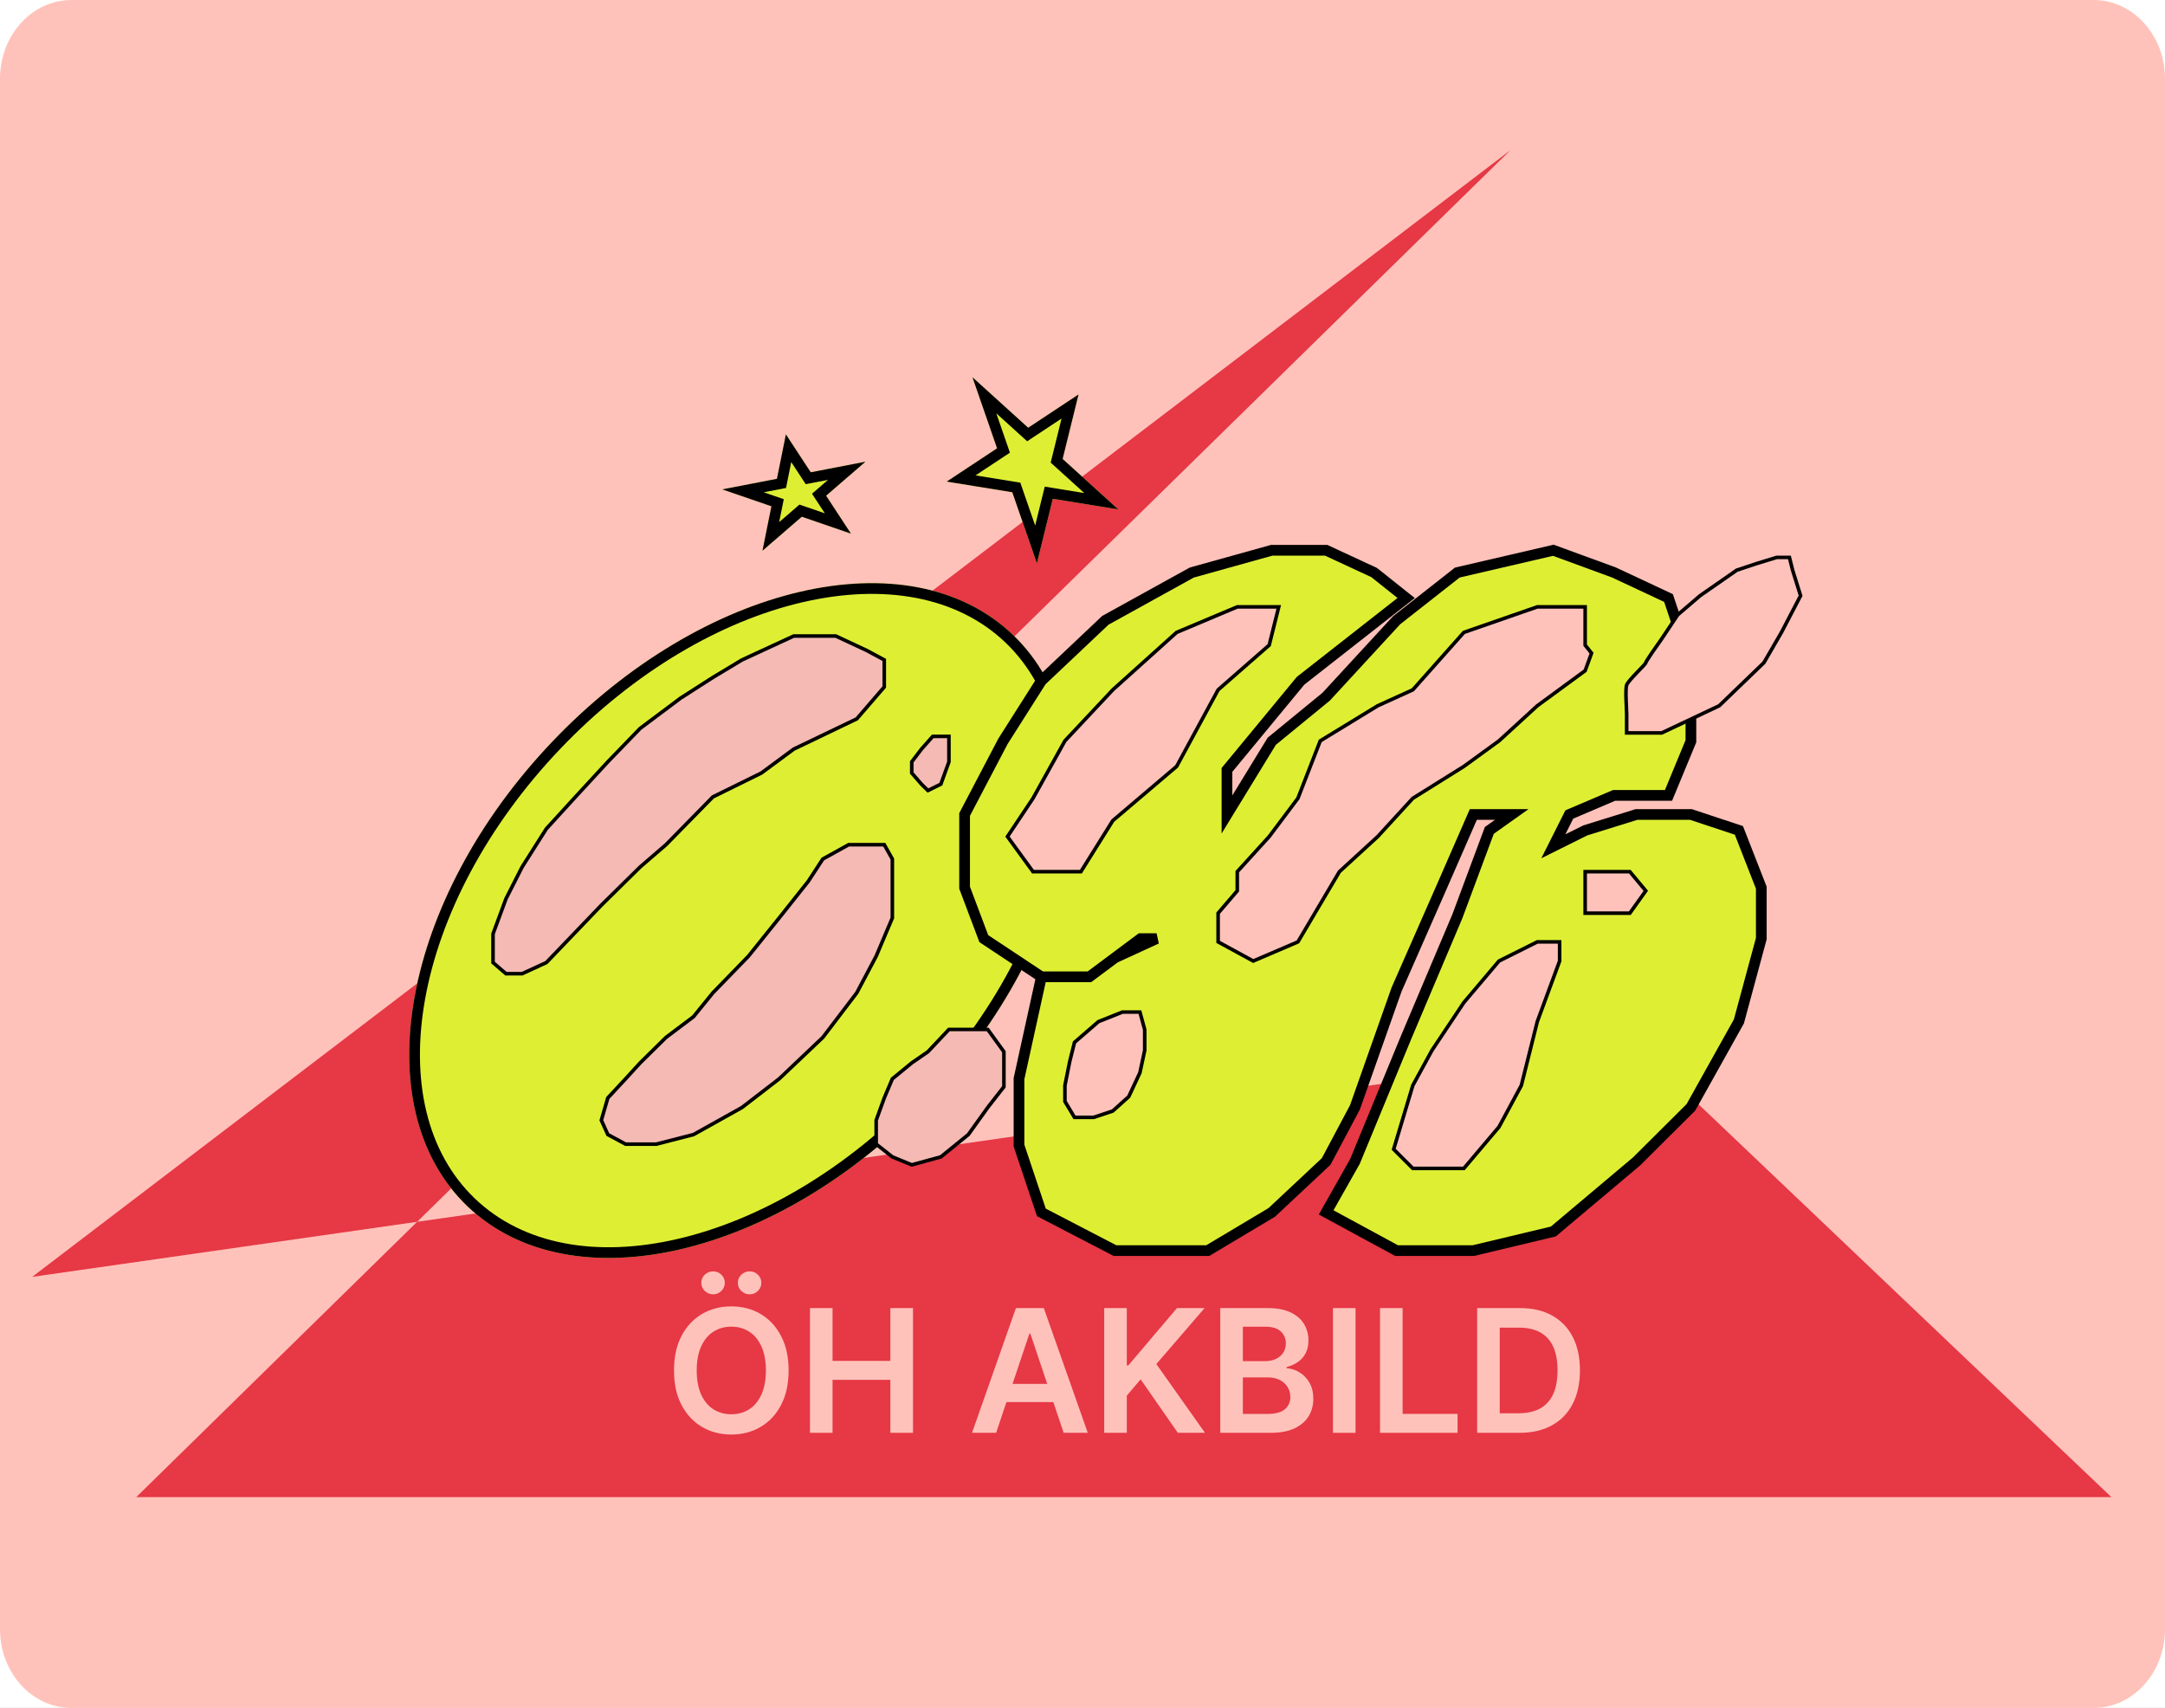 <svg xmlns="http://www.w3.org/2000/svg" width="606" height="478" viewBox="0 0 606 478" fill="none"><rect x="0" y="0" width="606" height="478" fill="#333333" stroke="none"/><g clip-path="url(#clip0_201_294)"><rect width="606" height="478" fill="white"></rect><path d="M0 22.028C0 9.862 8.954 0 20 0H586C597.046 0 606 9.862 606 22.028V455.972C606 468.138 597.046 478 586 478H20C8.954 478 0 468.138 0 455.972V22.028Z" fill="#FFC2BA"></path><path d="M9 357.358L458.597 293.036L591 419H38.13L422.813 42L9 357.358Z" fill="#E63845"></path><path d="M259.751 307.738C217.626 351.934 159.943 365.331 130.913 337.662C101.883 309.992 112.499 251.734 154.623 207.538C196.748 163.341 254.431 149.944 283.461 177.613C312.491 205.283 301.875 263.542 259.751 307.738Z" fill="#DEEF33"></path><path fill-rule="evenodd" clip-rule="evenodd" d="M189.743 346.727C212.41 341.462 236.862 327.403 257.579 305.668C278.296 283.932 291.166 258.834 295.337 235.94C299.514 213.016 294.939 192.698 281.391 179.785C267.843 166.872 247.328 163.276 224.631 168.548C201.964 173.813 177.512 187.872 156.795 209.607C136.078 231.343 123.208 256.441 119.037 279.335C114.86 302.259 119.435 322.577 132.983 335.49C146.531 348.403 167.046 351.999 189.743 346.727ZM130.913 337.662C159.943 365.331 217.626 351.934 259.751 307.738C301.875 263.542 312.491 205.283 283.461 177.613C254.431 149.944 196.748 163.341 154.623 207.538C112.499 251.734 101.883 309.992 130.913 337.662Z" fill="black"></path><path d="M233.937 178L242.535 182.012L247.513 184.687V192.265L239.82 201.181L222.171 209.651L213.12 216.337L199.544 223.024L186.421 236.398L179.18 242.639L168.32 253.337L152.934 269.386L146.146 272.506H141.62L138 269.386V261.361L141.62 251.554L146.146 242.639L152.934 231.94L161.079 223.024L170.13 213.217L179.18 203.855L190.494 195.386L199.544 189.59L207.69 184.687L222.171 178H233.937Z" fill="#F4BAB3"></path><path d="M257.921 209.651L261.089 206.084H265.614V209.651V213.217L263.351 219.458L259.731 221.241L257.921 219.458L255.206 216.337V213.217L257.921 209.651Z" fill="#F4BAB3"></path><path d="M237.557 236.398H242.535H247.513L249.775 240.41V246.651V256.904L245.25 267.602L239.82 277.855L230.316 290.337L218.098 301.928L207.69 309.952L194.114 317.53L183.706 320.205H175.108L170.13 317.53L168.32 313.518L170.13 307.277L175.108 301.928L179.18 297.47L186.421 290.337L194.114 284.542L199.544 277.855L209.5 267.602L218.098 256.904L226.244 246.651L230.316 240.41L237.557 236.398Z" fill="#F4BAB3"></path><path d="M259.731 294.349L265.614 288.108H271.044H276.475L281 294.349V297.47V304.157L276.475 309.952L271.044 317.53L263.351 323.771L255.206 326L249.775 323.771L245.25 320.205V313.518L247.513 307.277L249.775 301.928L255.206 297.47L259.731 294.349Z" fill="#F4BAB3"></path><path fill-rule="evenodd" clip-rule="evenodd" d="M222.061 177.5H234.048L242.759 181.565L248.013 184.388V192.451L240.13 201.586L222.43 210.081L213.381 216.766L199.842 223.435L186.763 236.763L179.519 243.006L168.676 253.689L153.229 269.8L146.255 273.006H141.435L137.5 269.615V261.272L141.161 251.354L145.711 242.391L152.535 231.635L160.71 222.687L160.712 222.685L169.77 212.869L178.849 203.479L190.209 194.974L199.286 189.162L207.455 184.244L222.061 177.5ZM222.281 178.5L207.924 185.129L199.808 190.015L190.779 195.797L179.512 204.232L170.493 213.56L161.448 223.361L161.447 223.363L153.332 232.245L146.581 242.886L142.079 251.755L138.5 261.451V269.156L141.806 272.006H146.036L152.638 268.971L167.964 252.986L178.841 242.271L186.079 236.032L199.247 222.613L212.859 215.909L221.912 209.22L239.509 200.775L247.013 192.079V184.986L242.311 182.459L233.826 178.5H222.281ZM260.864 205.584H266.114V213.305L263.753 219.817L259.633 221.846L257.556 219.801L254.706 216.524V213.048L257.535 209.333L260.864 205.584ZM261.313 206.584L258.307 209.969L255.706 213.386V216.15L258.285 219.115L259.829 220.635L262.95 219.098L265.114 213.129V206.584H261.313ZM237.428 235.898H247.805L250.275 240.278V257.005L245.702 267.817L240.242 278.126L230.69 290.672L218.424 302.308L207.966 310.37L194.301 317.998L183.769 320.705H174.982L169.744 317.89L167.788 313.556L169.683 307.024L174.738 301.59L174.742 301.587L178.82 297.123L186.094 289.958L193.764 284.18L199.17 277.523L209.125 267.271L217.707 256.593L225.838 246.358L229.966 240.032L237.428 235.898ZM237.686 236.898L230.667 240.787L226.65 246.943L218.488 257.217L209.875 267.934L199.918 278.188L194.464 284.905L186.748 290.717L179.541 297.817L175.477 302.265L175.474 302.268L170.577 307.531L168.851 313.48L170.516 317.17L175.233 319.705H183.642L193.927 317.062L207.414 309.533L217.773 301.547L229.943 290.002L239.397 277.585L244.798 267.388L249.275 256.802V240.541L247.221 236.898H237.686ZM265.398 287.608H276.73L281.5 294.187V304.329L276.875 310.251L271.412 317.876L263.585 324.226L255.173 326.527L249.521 324.207L244.75 320.447V313.43L247.047 307.094L249.363 301.619L254.905 297.07L259.404 293.968L265.398 287.608ZM265.83 288.608L260.058 294.731L255.507 297.87L250.188 302.236L247.978 307.46L245.75 313.606V319.962L250.03 323.335L255.238 325.473L263.118 323.317L270.677 317.184L276.074 309.652L280.5 303.985V294.512L276.22 288.608H265.83Z" fill="black"></path><path d="M384.635 160.236L393.59 167.364L364.036 190.527L343.438 215.473V227.945L355.976 207.455L371.201 194.982L390.904 173.6L407.92 160.236L434.787 154L451.803 160.236L467.028 167.364L473.297 186.073V207.455L467.028 222.6H451.803L439.265 227.945L434.787 236.855L443.743 232.4L458.072 227.945H473.297L486.731 232.4L493 248.436V262.691L486.731 285.855L473.297 309.909L458.072 325.055L434.787 344.655L412.398 350H390.904L371.201 339.309L379.261 325.055L393.59 290.309L407.92 256.455L416.876 232.4L423.145 227.945H412.398L403.442 248.436L390.904 276.945L379.261 309.909L371.201 325.055L355.976 339.309L338.064 350H312.092L291.494 339.309L285.225 320.6V301.891L291.494 273.382L275.373 262.691L270 248.436V227.945L280.747 207.455L291.494 190.527L309.406 173.6L333.586 160.236L355.976 154H371.201L384.635 160.236Z" fill="#DEEF33"></path><path fill-rule="evenodd" clip-rule="evenodd" d="M434.884 152.438L452.38 158.85L468.246 166.278L474.797 185.828V207.753L468.031 224.1H452.11L440.359 229.11L438.148 233.507L443.183 231.003L457.844 226.445H473.539L487.872 231.198L494.5 248.154V262.89L488.131 286.425L474.504 310.824L459.086 326.162L435.481 346.031L412.574 351.5H390.523L369.144 339.899L377.91 324.397L392.204 289.737L392.209 289.724L406.526 255.9L415.631 231.444L418.444 229.445H413.379L404.816 249.037L404.815 249.04L392.299 277.498L380.638 310.515L372.408 325.979L356.883 340.514L338.478 351.5H311.726L290.264 340.361L283.725 320.845V301.728L289.808 274.064L274.141 263.673L268.5 248.71V227.576L279.447 206.703L290.328 189.565L308.514 172.379L333.015 158.839L355.771 152.5H371.532L385.429 158.951L396.011 167.373L365.089 191.608L344.938 216.012V222.62L354.829 206.455L370.169 193.888L389.882 172.495L407.256 158.851L434.884 152.438ZM292.7 274.882L286.725 302.054V320.355L292.723 338.257L312.458 348.5H337.651L355.069 338.104L369.994 324.13L377.884 309.304L389.508 276.393L402.067 247.836L402.069 247.832L411.416 226.445H427.845L418.12 233.356L409.314 257.009L394.977 290.881L394.972 290.894L380.612 325.712L373.258 338.719L391.284 348.5H412.221L434.093 343.278L457.059 323.947L472.09 308.994L485.331 285.284L491.5 262.492V248.719L485.59 233.602L473.055 229.445H458.3L444.303 233.797L431.426 240.202L438.172 226.781L451.497 221.1H466.026L471.797 207.156V186.317L465.81 168.45L451.226 161.622L434.691 155.562L408.584 161.622L391.925 174.705L372.233 196.076L357.123 208.454L341.938 233.271V214.933L362.983 189.447L391.17 167.355L383.841 161.522L370.87 155.5H356.181L334.158 161.634L310.298 174.821L292.66 191.489L282.047 208.206L271.5 228.315V248.163L276.606 261.709L291.946 271.882H304.43L318.759 261.191H323.735L324.361 264.054L312.862 269.333L305.426 274.882H292.7Z" fill="black"></path><path d="M346.322 169.841H357.936L355.256 180.556L340.962 193.057L329.348 214.488L311.481 229.668L302.547 243.956H289.147L282 234.133L289.147 223.418L298.08 207.345L311.481 193.057L329.348 176.984L346.322 169.841Z" fill="#FFC2BA"></path><path d="M419.577 268.958L430.298 263.601H436.551V268.958L430.298 285.924L425.831 303.783L419.577 315.392L409.751 327H395.457L390.097 321.642L395.457 303.783L400.817 293.961L409.751 280.567L419.577 268.958Z" fill="#FFC2BA"></path><path d="M456.205 255.564H443.698V243.956H456.205L460.672 249.313L456.205 255.564Z" fill="#FFC2BA"></path><path d="M443.698 169.841V180.556L445.485 182.789L443.698 187.7L430.298 197.522L419.577 207.345L409.751 214.488L395.457 223.418L385.63 234.133L374.909 243.956L363.296 263.601L350.789 268.958L340.962 263.601V255.564L346.322 249.313V243.956L355.256 234.133L363.296 223.418L369.549 207.345L385.63 197.522L395.457 193.057L409.751 176.984L430.298 169.841H443.698Z" fill="#FFC2BA"></path><path d="M300.761 291.728L307.461 285.924L314.161 283.245H319.074L320.414 288.157V293.961L319.074 300.211L315.948 306.909L311.481 310.927L306.121 312.713H300.761L298.08 308.248V303.783L299.421 297.086L300.761 291.728Z" fill="#FFC2BA"></path><path d="M475.859 166.715L486.133 159.572L491.493 157.786L497.3 156H500.873L501.767 159.572L504 166.715L498.64 176.984L493.726 185.467L481.219 197.522L465.139 205.112H455.312V199.755C455.312 198.415 454.865 193.057 455.312 191.718C455.759 190.379 460.672 185.914 460.672 185.467C460.672 185.11 463.65 180.854 465.139 178.77L469.606 172.073L475.859 166.715Z" fill="#FFC2BA"></path><path fill-rule="evenodd" clip-rule="evenodd" d="M497.225 155.5H501.264L502.248 159.437L504.539 166.764L499.078 177.225L494.124 185.779L481.507 197.939L465.251 205.612H454.812V199.755C454.812 199.408 454.782 198.798 454.745 198.051C454.711 197.368 454.672 196.57 454.645 195.753C454.617 194.912 454.602 194.063 454.624 193.336C454.644 192.63 454.699 191.974 454.837 191.56C454.917 191.32 455.079 191.054 455.262 190.795C455.451 190.526 455.691 190.227 455.957 189.915C456.491 189.289 457.156 188.582 457.798 187.912C458.016 187.685 458.231 187.462 458.438 187.248C458.846 186.825 459.223 186.434 459.531 186.103C459.764 185.854 459.947 185.648 460.071 185.495C460.126 185.426 460.163 185.376 460.185 185.343C460.191 185.315 460.198 185.292 460.202 185.277C460.215 185.234 460.231 185.193 460.247 185.158C460.278 185.086 460.318 185.006 460.364 184.923C460.455 184.755 460.584 184.541 460.737 184.297C461.044 183.808 461.467 183.171 461.933 182.485C462.865 181.115 463.981 179.53 464.727 178.486L469.228 171.738L475.553 166.319L485.906 159.12L491.346 157.308L497.225 155.5ZM497.375 156.5L491.651 158.26L491.64 158.264L486.359 160.023L476.165 167.112L469.983 172.408L465.55 179.054L465.546 179.061C464.802 180.101 463.688 181.682 462.761 183.047C462.296 183.73 461.882 184.355 461.584 184.829C461.435 185.067 461.319 185.261 461.242 185.402C461.204 185.472 461.179 185.521 461.165 185.553C461.154 185.627 461.131 185.686 461.117 185.719C461.094 185.772 461.066 185.821 461.04 185.862C460.989 185.944 460.922 186.033 460.849 186.123C460.702 186.305 460.499 186.532 460.263 186.785C459.949 187.122 459.561 187.524 459.149 187.951C458.943 188.164 458.732 188.383 458.52 188.604C457.879 189.273 457.231 189.962 456.718 190.563C456.462 190.865 456.244 191.138 456.079 191.371C455.908 191.614 455.818 191.781 455.786 191.876C455.701 192.132 455.644 192.648 455.623 193.365C455.603 194.061 455.616 194.886 455.644 195.72C455.67 196.485 455.708 197.269 455.741 197.955C455.78 198.738 455.812 199.395 455.812 199.755V204.612H465.027L480.931 197.105L493.329 185.156L498.202 176.743L503.461 166.667L501.285 159.707L500.483 156.5H497.375ZM346.221 169.341H358.576L355.703 180.829L341.358 193.375L329.743 214.809L311.864 229.999L302.824 244.456H288.892L281.391 234.146L288.72 223.157L297.673 207.048L311.131 192.7L329.076 176.556L346.221 169.341ZM346.423 170.341L329.62 177.412L311.831 193.415L298.487 207.642L289.574 223.678L282.609 234.121L289.401 243.456H302.27L311.098 229.338L328.953 214.168L340.565 192.74L354.808 180.283L357.295 170.341H346.423ZM430.213 169.341H444.198V180.381L446.051 182.695L444.116 188.013L430.615 197.909L419.894 207.732L410.03 214.903L395.779 223.806L385.984 234.487L375.302 244.274L363.643 263.996L350.762 269.513L340.462 263.897V255.379L345.822 249.128V243.762L354.87 233.814L362.855 223.173L369.144 207.006L385.395 197.08L395.153 192.646L409.463 176.555L430.213 169.341ZM430.382 170.341L410.038 177.414L395.76 193.469L385.864 197.965L369.954 207.683L363.737 223.663L355.641 234.452L346.822 244.149V249.498L341.462 255.749V263.304L350.815 268.403L362.949 263.205L374.517 243.637L385.276 233.779L395.134 223.03L409.471 214.073L419.26 206.957L429.98 197.135L443.28 187.386L444.919 182.882L443.198 180.732V170.341H430.382ZM443.198 243.456H456.439L461.303 249.29L456.462 256.064H443.198V243.456ZM444.198 244.456V255.064H455.948L460.041 249.337L455.971 244.456H444.198ZM430.18 263.101H437.051V269.047L430.776 286.072L426.301 303.965L419.993 315.675L409.982 327.5H395.25L389.532 321.785L394.993 303.59L400.389 293.702L409.35 280.265L419.262 268.557L430.18 263.101ZM430.416 264.101L419.893 269.36L410.151 280.868L401.245 294.22L395.921 303.977L390.661 321.5L395.664 326.5H409.519L419.162 315.108L425.361 303.601L429.819 285.777L436.051 268.869V264.101H430.416ZM314.065 282.745H319.456L320.914 288.09V294.014L319.551 300.372L316.358 307.212L311.738 311.368L306.202 313.213H300.477L297.58 308.387V303.734L298.933 296.976L300.314 291.454L307.197 285.491L314.065 282.745ZM314.257 283.745L307.724 286.357L301.207 292.003L299.908 297.196L298.58 303.833V308.109L301.044 312.213H306.04L311.224 310.485L315.538 306.605L318.597 300.051L319.914 293.908V288.224L318.693 283.745H314.257Z" fill="black"></path><path d="M425.296 401H413.467V366.091H425.535C429.001 366.091 431.978 366.79 434.467 368.188C436.967 369.574 438.887 371.568 440.228 374.17C441.569 376.773 442.239 379.886 442.239 383.511C442.239 387.148 441.563 390.273 440.211 392.886C438.87 395.5 436.933 397.506 434.398 398.903C431.876 400.301 428.842 401 425.296 401ZM419.791 395.528H424.989C427.421 395.528 429.45 395.085 431.075 394.199C432.7 393.301 433.921 391.966 434.739 390.193C435.558 388.409 435.967 386.182 435.967 383.511C435.967 380.841 435.558 378.625 434.739 376.864C433.921 375.091 432.711 373.767 431.109 372.892C429.518 372.006 427.541 371.563 425.177 371.563H419.791V395.528Z" fill="#FFC2BA"></path><path d="M386.279 401V366.091H392.603V395.699H407.978V401H386.279Z" fill="#FFC2BA"></path><path d="M379.431 366.091V401H373.107V366.091H379.431Z" fill="#FFC2BA"></path><path d="M341.56 401V366.091H354.924C357.447 366.091 359.543 366.489 361.214 367.284C362.896 368.068 364.151 369.142 364.981 370.506C365.822 371.869 366.242 373.415 366.242 375.142C366.242 376.563 365.97 377.778 365.424 378.79C364.879 379.79 364.146 380.602 363.225 381.227C362.305 381.852 361.276 382.301 360.14 382.574V382.915C361.379 382.983 362.566 383.364 363.702 384.057C364.85 384.739 365.788 385.705 366.515 386.955C367.242 388.205 367.606 389.716 367.606 391.489C367.606 393.295 367.168 394.92 366.293 396.364C365.418 397.795 364.1 398.926 362.339 399.756C360.577 400.585 358.362 401 355.691 401H341.56ZM347.884 395.716H354.685C356.981 395.716 358.634 395.278 359.646 394.403C360.668 393.517 361.18 392.381 361.18 390.994C361.18 389.96 360.924 389.028 360.413 388.199C359.901 387.358 359.174 386.699 358.231 386.222C357.288 385.733 356.163 385.489 354.856 385.489H347.884V395.716ZM347.884 380.938H354.14C355.231 380.938 356.214 380.739 357.089 380.341C357.964 379.932 358.651 379.358 359.151 378.619C359.663 377.869 359.918 376.983 359.918 375.96C359.918 374.608 359.441 373.494 358.487 372.619C357.543 371.744 356.14 371.307 354.276 371.307H347.884V380.938Z" fill="#FFC2BA"></path><path d="M309.076 401V366.091H315.4V382.131H315.826L329.445 366.091H337.167L323.667 381.756L337.286 401H329.684L319.269 386.034L315.4 390.602V401H309.076Z" fill="#FFC2BA"></path><path d="M278.825 401H272.075L284.364 366.091H292.171L304.478 401H297.728L288.404 373.25H288.132L278.825 401ZM279.046 387.313H297.455V392.392H279.046V387.313Z" fill="#FFC2BA"></path><path d="M226.717 401V366.091H233.041V380.869H249.217V366.091H255.558V401H249.217V386.17H233.041V401H226.717Z" fill="#FFC2BA"></path><path d="M220.738 383.545C220.738 387.307 220.033 390.528 218.624 393.21C217.227 395.881 215.318 397.926 212.897 399.347C210.488 400.767 207.755 401.477 204.698 401.477C201.641 401.477 198.903 400.767 196.482 399.347C194.073 397.915 192.164 395.864 190.755 393.193C189.357 390.511 188.658 387.295 188.658 383.545C188.658 379.784 189.357 376.568 190.755 373.898C192.164 371.216 194.073 369.165 196.482 367.744C198.903 366.324 201.641 365.614 204.698 365.614C207.755 365.614 210.488 366.324 212.897 367.744C215.318 369.165 217.227 371.216 218.624 373.898C220.033 376.568 220.738 379.784 220.738 383.545ZM214.38 383.545C214.38 380.898 213.965 378.665 213.136 376.847C212.318 375.017 211.181 373.636 209.727 372.705C208.272 371.761 206.596 371.29 204.698 371.29C202.8 371.29 201.124 371.761 199.67 372.705C198.215 373.636 197.073 375.017 196.244 376.847C195.425 378.665 195.016 380.898 195.016 383.545C195.016 386.193 195.425 388.432 196.244 390.261C197.073 392.08 198.215 393.46 199.67 394.403C201.124 395.335 202.8 395.801 204.698 395.801C206.596 395.801 208.272 395.335 209.727 394.403C211.181 393.46 212.318 392.08 213.136 390.261C213.965 388.432 214.38 386.193 214.38 383.545ZM199.602 362.239C198.704 362.239 197.925 361.92 197.266 361.284C196.619 360.648 196.295 359.898 196.295 359.034C196.295 358.125 196.619 357.364 197.266 356.75C197.925 356.125 198.704 355.812 199.602 355.812C200.522 355.812 201.295 356.125 201.92 356.75C202.556 357.364 202.874 358.125 202.874 359.034C202.874 359.898 202.556 360.648 201.92 361.284C201.295 361.92 200.522 362.239 199.602 362.239ZM209.829 362.239C208.931 362.239 208.153 361.92 207.494 361.284C206.846 360.648 206.522 359.898 206.522 359.034C206.522 358.125 206.846 357.364 207.494 356.75C208.153 356.125 208.931 355.812 209.829 355.812C210.749 355.812 211.522 356.125 212.147 356.75C212.783 357.364 213.102 358.125 213.102 359.034C213.102 359.898 212.783 360.648 212.147 361.284C211.522 361.92 210.749 362.239 209.829 362.239Z" fill="#FFC2BA"></path><path d="M219.978 121.563L226.934 132.175L242.242 129.218L231.234 138.733L238.19 149.346L224.43 144.614L213.421 154.129L215.926 141.69L202.165 136.959L217.473 134.002L219.978 121.563Z" fill="#DEEF33"></path><path fill-rule="evenodd" clip-rule="evenodd" d="M226.934 132.175L219.978 121.563L217.473 134.002L202.165 136.959L215.926 141.69L213.421 154.129L224.43 144.614L238.19 149.346L231.234 138.733L242.242 129.218L226.934 132.175ZM231.782 134.294L225.528 135.502L221.476 129.321L220.017 136.566L213.763 137.774L219.385 139.707L218.093 146.126L223.774 141.216L230.875 143.658L227.285 138.181L231.782 134.294Z" fill="black"></path><path d="M272.201 105.581L287.797 119.711L301.888 110.398L297.436 128.445L313.033 142.575L294.685 139.598L290.234 157.645L283.346 137.758L264.998 134.781L279.089 125.467L272.201 105.581Z" fill="#DEEF33"></path><path fill-rule="evenodd" clip-rule="evenodd" d="M287.509 123.498L278.871 115.672L282.686 126.686L273.058 133.049L285.595 135.084L289.75 147.081L292.435 136.194L303.504 137.99L294.095 129.465L297.136 117.135L287.509 123.498ZM301.888 110.398L297.436 128.445L313.033 142.575L294.685 139.598L290.234 157.645L283.346 137.758L264.998 134.781L279.089 125.467L272.201 105.581L287.797 119.711L301.888 110.398Z" fill="black"></path></g><defs><clipPath id="clip0_201_294"><rect width="606" height="478" fill="white"></rect></clipPath></defs></svg>